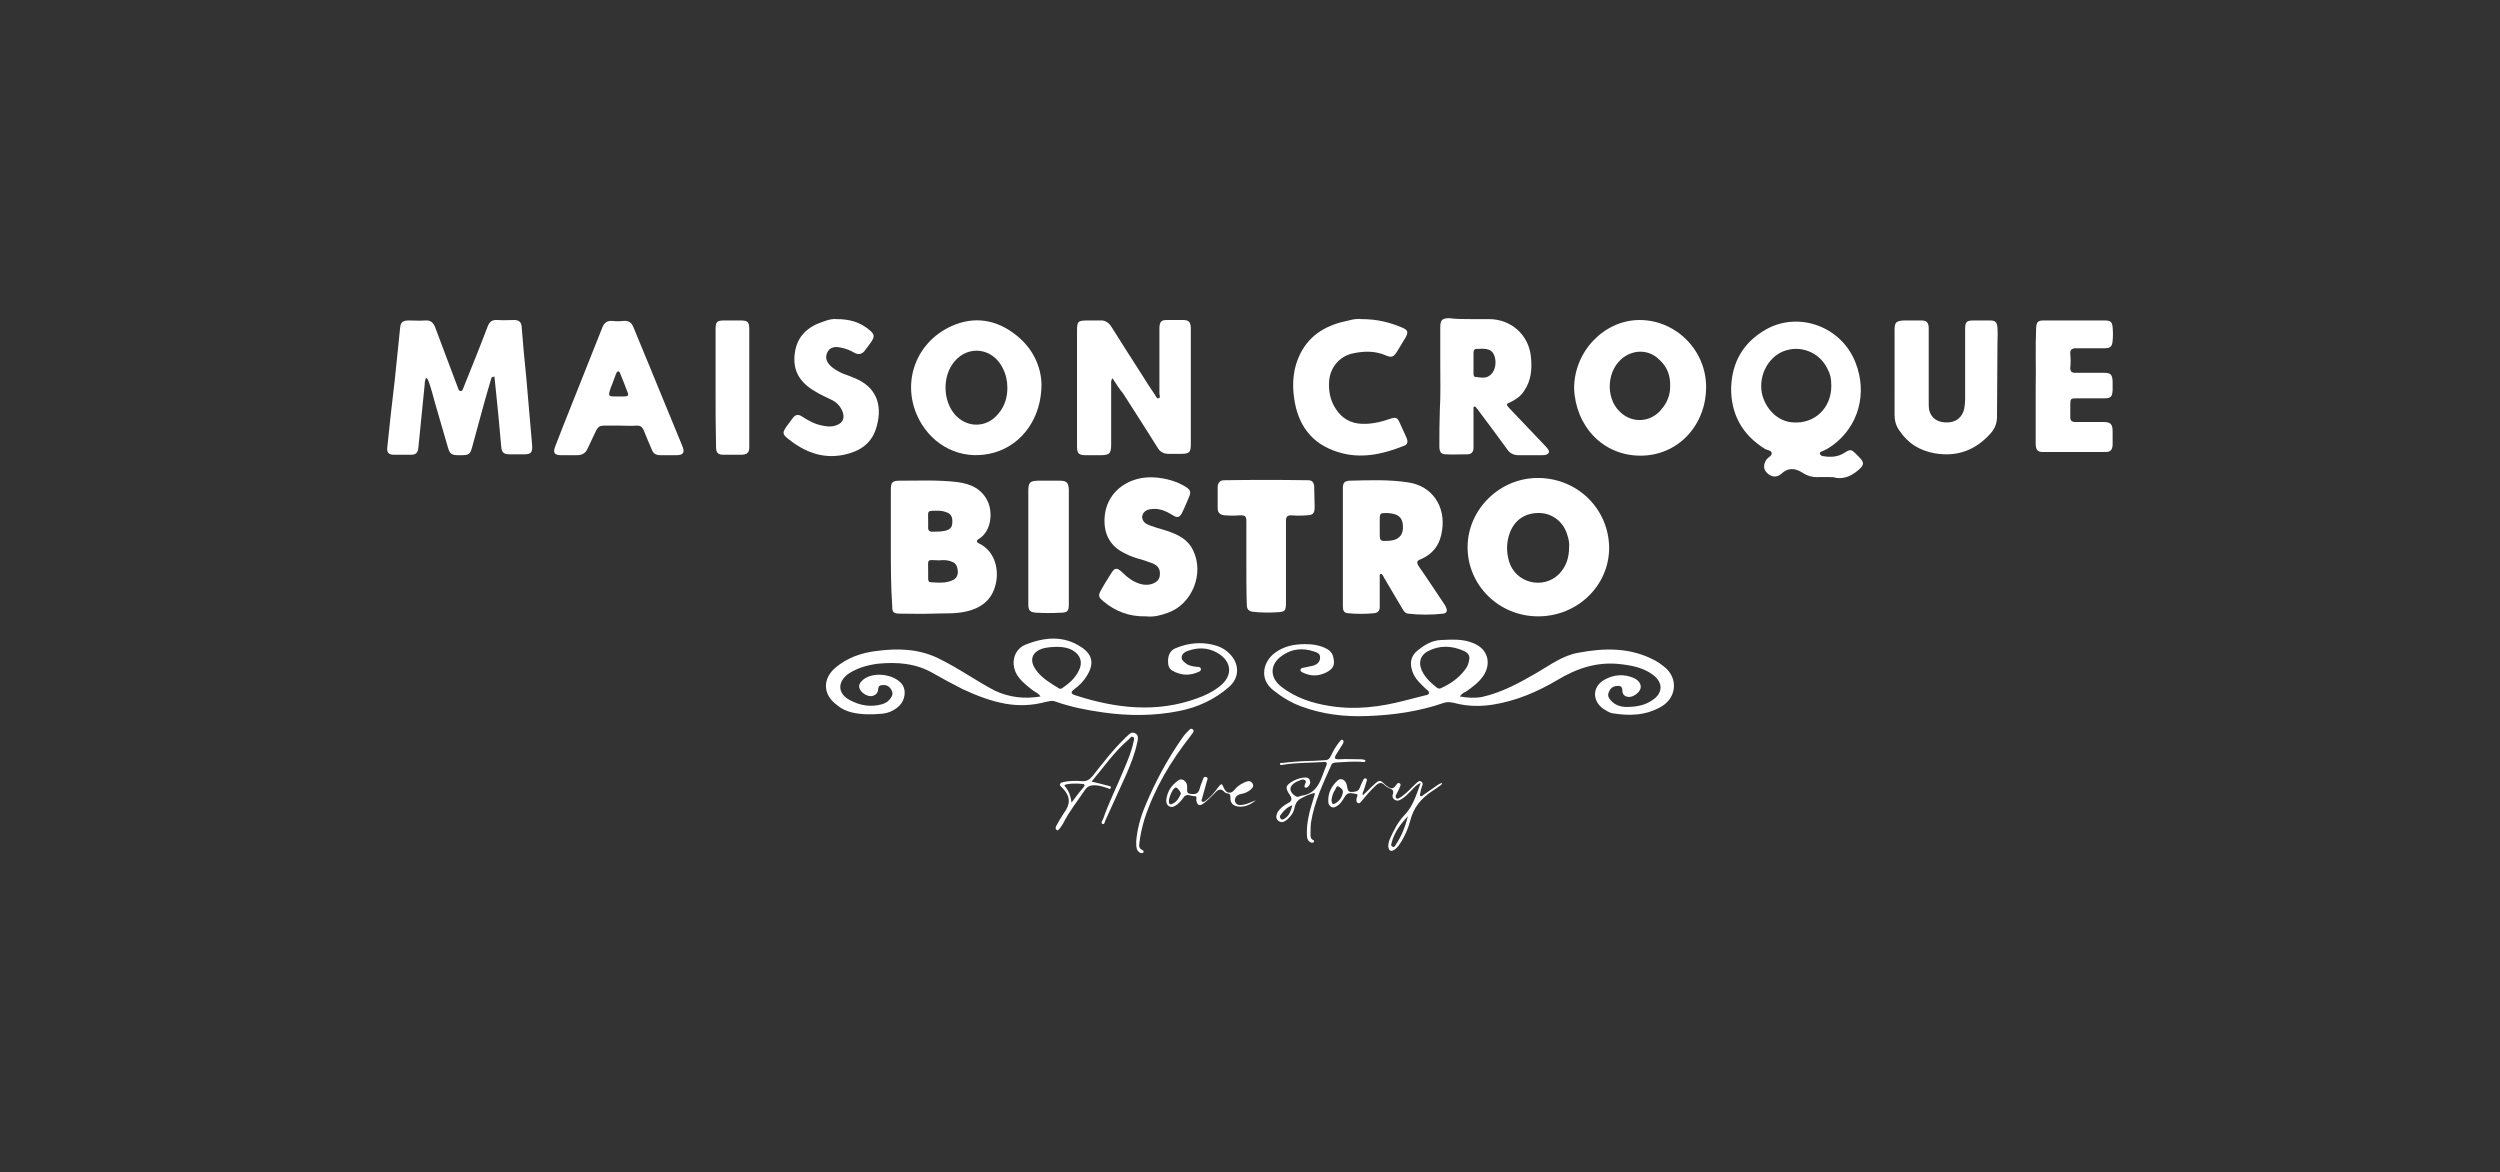 <?xml version="1.0" encoding="utf-8"?>
<!-- Generator: Adobe Illustrator 27.5.0, SVG Export Plug-In . SVG Version: 6.00 Build 0)  -->
<svg version="1.1" id="Capa_1" xmlns="http://www.w3.org/2000/svg" xmlns:xlink="http://www.w3.org/1999/xlink" x="0px" y="0px"
	 viewBox="0 0 549.2 257.5" style="enable-background:new 0 0 549.2 257.5;" xml:space="preserve">
<rect x="0" y="0" width="549.2" height="257.5" fill="#333333" stroke="none"/>
<style type="text/css">
	.st0{fill:#FFFFFF;}
	.st1{fill-rule:evenodd;clip-rule:evenodd;fill:#FFFFFF;}
</style>
<g id="yBgqsJ_00000007405066080980532340000017112033368325830055_">
	<g>
		<path class="st0" d="M108,82.9c-0.5,1.8-1.1,3.6-1.6,5.5c-0.9,3.3-1.8,6.6-2.7,9.9c-0.4,1.5-0.8,1.7-2.3,1.7c-0.2,0-0.5,0-0.7,0
			c-1.5,0-1.9-0.3-2.3-1.7c-1-3.3-1.9-6.7-2.9-10c-0.4-1.5-0.8-3-1.3-4.4C94,83.5,94,83.2,93.6,83c-0.2,0.4-0.3,0.9-0.3,1.4
			c-0.5,4.7-0.9,9.3-1.4,14c-0.1,1.1-0.6,1.5-1.6,1.5c-1.3,0-2.6,0-3.8,0c-1.2,0-1.6-0.6-1.4-1.8c0.5-4.8,1-9.6,1.6-14.4
			c0.4-3.9,0.8-7.8,1.2-11.7c0.1-1.2,0.6-1.6,1.9-1.6c1.2,0,2.4,0.1,3.6,0c1.2-0.1,1.8,0.5,2.2,1.5c0.9,2.4,1.8,4.8,2.7,7.2
			c0.8,2,1.5,4.1,2.3,6.1c0.1,0.3,0.2,0.7,0.6,0.7c0.4,0,0.5-0.4,0.6-0.7c1.8-4.5,3.6-8.9,5.3-13.4c0.4-1.1,1-1.6,2.2-1.5
			c1.2,0.1,2.4,0,3.6,0c1.1,0,1.6,0.4,1.7,1.5c0.3,3.7,0.6,7.3,1,11c0.4,5,0.9,10,1.3,15c0.1,1.5-0.2,2-1.7,2c-1.1,0-2.1,0-3.2,0
			c-1.4,0-1.8-0.4-1.9-1.8c-0.4-4.8-0.9-9.7-1.4-14.5c0-0.3-0.1-0.5-0.1-0.8C108.1,82.9,108,82.9,108,82.9z"/>
		<path class="st0" d="M337.9,135.4c-8.6,0-15.5-6.8-15.5-15.2c0-8.3,7.1-15.3,15.6-15.2c8.7,0.1,15.4,6.9,15.5,15.3
			C353.5,128.7,346.5,135.4,337.9,135.4z M344.7,120.1c0.1-0.7-0.1-1.7-0.4-2.6c-0.8-2.8-3.2-4.7-6-4.8c-3.1-0.1-5.5,1.4-6.6,4.3
			c-0.8,2.1-0.8,4.2-0.2,6.3c1.4,4.8,7.5,6.3,11,2.8C344.1,124.4,344.7,122.5,344.7,120.1z"/>
		<path class="st0" d="M401.7,104.8c-0.7,0-1.3,0-2,0c-1.4,0.1-2.6-0.2-3.8-1c-1.6-1-3.1-1.1-4.6,0.3c-1,0.9-2.3,0.7-3.2-0.3
			c-0.8-0.8-0.7-1.9,0-2.9c0.4-0.5,1.2-0.8,1.1-1.4c-0.1-0.6-1-0.6-1.5-0.9c-5-3.1-7.5-7.7-7.4-13.5c0.2-5.6,2.7-9.9,7.6-12.7
			c7.2-4.1,16.6-0.7,19.7,7.2c2.7,6.8,0.7,14.1-5.1,18.3c-0.7,0.5-1.4,0.9-2.1,1.2c-0.3,0.1-0.7,0.2-0.6,0.6
			c0.1,0.3,0.4,0.5,0.7,0.5c1.7,0.3,3.3,0.2,4.8-0.8c1.1-0.7,1.4-0.7,2.3,0.2c0.2,0.2,0.5,0.5,0.7,0.7c1.3,1.3,1.3,1.8-0.1,3
			c-1.4,1.2-2.9,1.9-4.8,1.7C403,104.8,402.4,104.8,401.7,104.8z M402.3,84.8c0-1.6-0.2-2.6-0.9-3.9c-1.8-3.6-6-5.2-9.7-3.7
			c-3.6,1.5-5.6,5.9-4.5,9.8c1,3.3,3.7,5.7,6.8,5.8C398.7,93.1,402.3,89.6,402.3,84.8z"/>
		<path class="st0" d="M195.7,120.2c0-4.2,0-8.4,0-12.6c0-1.6,0.3-2,1.9-2c4.2,0,8.5-0.2,12.7,0.3c3,0.4,5.5,1.5,6.8,4.5
			c1,2.5,0.6,6.4-2.1,8c-0.6,0.4-0.5,0.7,0.1,1c3.3,1.6,4.2,5.2,3.8,8.1c-0.6,3.8-2.8,5.9-6.5,6.8c-2.5,0.6-4.9,0.4-7.4,0.5
			c-2.5,0.1-5,0-7.4,0c-1.4,0-1.6-0.4-1.6-1.7C195.7,128.7,195.7,124.4,195.7,120.2z M203.9,125.4c0,0.6,0,1.1,0,1.7
			c0,0.4,0.1,0.8,0.5,0.8c1.7,0.1,3.4,0.3,5-0.5c0.8-0.4,1.1-1.2,1-2.1c-0.1-0.9-0.4-1.6-1.3-1.9c-0.9-0.4-1.8-0.4-2.8-0.3
			C203.5,123,203.9,122.7,203.9,125.4z M203.9,114.5c0,0.4,0,0.8,0,1.2c-0.1,0.8,0.3,1.2,1.1,1.1c0.9,0,1.7,0,2.6-0.2
			c1-0.2,1.6-0.7,1.6-1.8c0.1-1.2-0.3-2-1.4-2.3c-0.5-0.2-1.1-0.3-1.7-0.3C203.5,112.2,203.9,112.1,203.9,114.5z"/>
		<path class="st0" d="M244.4,83.1c-0.4,0.5-0.3,1-0.3,1.4c0,4.4,0,8.7,0,13.1c0,2-0.3,2.4-2.4,2.4c-1.1,0-2.1,0-3.2,0
			c-1.5,0-1.9-0.4-1.9-1.9c0-4,0-7.9,0-11.9c0-4.4,0-8.9,0-13.3c0-2.3,0.1-2.5,2.4-2.5c0.9,0,1.7,0,2.6,0c1.1-0.1,1.9,0.4,2.5,1.3
			c2.3,3.7,4.7,7.4,7,11c0.8,1.3,1.7,2.7,2.6,4c0.2,0.3,0.4,0.9,0.8,0.8c0.5-0.1,0.2-0.7,0.2-1.1c0-4.5,0-8.9,0-13.4
			c0-0.4,0-0.7,0-1.1c0.1-1.2,0.4-1.6,1.6-1.6c1.2,0,2.4,0,3.6,0c1.2,0,1.6,0.4,1.7,1.6c0,1.7,0,3.4,0,5c0,6.9,0,13.8,0,20.6
			c0,1.9-0.3,2.2-2.2,2.2c-0.9,0-1.8,0-2.7,0c-1,0-1.8-0.4-2.3-1.2c-2.6-4.1-5.1-8.1-7.7-12.1C245.9,85.5,245.2,84.3,244.4,83.1z"/>
		<path class="st0" d="M295,120.2c0-4.3,0-8.6,0-12.9c0-1.2,0.3-1.6,1.4-1.7c4.4-0.1,8.7-0.3,13.1,0.4c5.1,0.8,8.1,5.2,7.3,10.5
			c-0.4,3-1.9,5.2-4.8,6.4c-0.8,0.3-0.8,0.7-0.4,1.4c1.9,2.7,3.7,5.5,5.6,8.3c0.2,0.3,0.4,0.6,0.5,0.9c0.3,0.7,0.1,1.2-0.6,1.3
			c-2.6,0.3-5.2,0.3-7.8,0c-0.7-0.1-1-0.7-1.3-1.2c-1.3-2.2-2.6-4.4-3.9-6.6c-0.1-0.1-0.1-0.2-0.2-0.4c-0.2-0.2-0.2-0.6-0.6-0.5
			c-0.3,0.1-0.2,0.4-0.2,0.6c0,1.5,0,3,0,4.4c0,0.8,0,1.5,0,2.3c0,0.7-0.4,1.2-1.1,1.3c-2,0.2-4,0.2-6,0c-0.9-0.1-1-0.8-1-1.6
			c0-3.2,0-6.4,0-9.7C295,122.3,295,121.3,295,120.2C295,120.2,295,120.2,295,120.2z M304.7,112.7c-1.5,0-1.6,0-1.6,1.5
			c0,0.9,0,1.8,0,2.7c0,2,0,2,2,1.9c0.4,0,0.8-0.1,1.2-0.2c1.2-0.4,1.8-1.2,1.9-2.5C308.3,113.8,307.3,112.8,304.7,112.7z"/>
		<path class="st0" d="M345.8,85.3c0-8.1,6.6-15,14.4-15c8,0,14.7,6.7,14.6,14.9c-0.1,8.4-6.3,14.9-14.4,14.9
			C352,100.1,346.1,93.5,345.8,85.3z M366.9,84.9c0.1-2.4-0.7-4.4-2.4-5.9c-2.1-2.1-5.2-2.3-7.7-0.6c-3.8,2.6-4.3,8.9-0.9,12.1
			c2.7,2.6,6.8,2.3,9.1-0.6C366.3,88.4,366.9,86.7,366.9,84.9z"/>
		<path class="st0" d="M323,70.1c1.4,0,2.8,0,4.1,0c4.8,0,8.7,3.4,9.2,8.2c0.3,2.7,0.1,5.3-1.5,7.6c-0.7,1.1-1.7,1.8-2.9,2.4
			c-1.1,0.5-1.1,0.5-0.3,1.4c2.6,2.7,5.2,5.5,7.8,8.2c0.2,0.2,0.4,0.4,0.6,0.7c0.5,0.6,0.3,1.1-0.4,1.3c-0.3,0.1-0.7,0.1-1.1,0.1
			c-1.6,0-3.2,0-4.8,0c-1.2,0-2-0.4-2.6-1.3c-2.1-2.9-4.2-5.7-6.3-8.5c-0.1-0.2-0.2-0.3-0.4-0.5c-0.1-0.2-0.3-0.4-0.5-0.4
			c-0.3,0.1-0.2,0.4-0.2,0.6c0,1.4,0,2.8,0,4.2c0,1.4,0,2.9,0,4.3c0,0.9-0.5,1.4-1.3,1.4c-1.6,0-3.3,0.1-4.9,0c-1,0-1.3-0.7-1.3-1.7
			c0-2.6,0-5.3,0.1-7.9c0.2-3.5,0.1-7,0.1-10.6c0-2.6,0-5.2,0-7.7c0-1.6,0.4-2,2-2C319.9,70.1,321.5,70.1,323,70.1z M325.4,76.6
			c-0.6,0.2-1.7-0.4-1.7,0.9c0,1.5,0,3.1,0,4.6c0,0.3,0.1,0.7,0.4,0.7c1,0.1,2.1,0.4,3-0.2c1.2-0.7,1.7-2.5,1.3-4.1
			C328,77.1,327.3,76.6,325.4,76.6z"/>
		<path class="st0" d="M228.8,84.4c0,7.4-4.2,13.2-10.3,15c-6.2,1.8-12.5-0.6-16-6.2c-4.9-7.9-1.9-17.8,6.6-21.6
			c5-2.2,9.8-1.4,14.1,2C227,76.6,228.7,80.6,228.8,84.4z M221.3,85.2c0-1.5-0.3-2.9-1-4.3c-2.2-4.5-7.6-5.2-10.7-1.4
			c-2.6,3.2-2.5,8.5,0.2,11.6c2.7,3,7,2.9,9.5-0.2C220.7,89.3,221.3,87.3,221.3,85.2z"/>
		<path class="st0" d="M416.2,81.9c0-3.2,0-6.3,0-9.5c0-1.6,0.4-1.9,2-2c1.3,0,2.6,0,3.9,0c1.1,0,1.5,0.4,1.6,1.5c0,0.4,0,0.8,0,1.2
			c0,5,0,10.1,0,15.1c0,0.6,0,1.3,0.1,1.9c0.5,1.9,2,2.8,4.2,2.7c1.8-0.1,3.1-1.2,3.5-3c0.1-0.7,0.2-1.3,0.2-2c0-5.2,0-10.3,0-15.5
			c0-1.6,0.3-1.9,1.9-1.9c1.2,0,2.3,0,3.5,0c1.2,0,1.6,0.3,1.7,1.6c0.1,1.2,0,2.3,0,3.5c0,5.4-0.1,10.7-0.1,16.1
			c0,1.4-0.5,2.6-1.4,3.6c-3.3,3.7-7.3,5.2-12.2,4.4c-3.4-0.6-6-2.2-7.9-5.1c-0.7-1-1-2.1-1-3.3C416.2,88.2,416.2,85,416.2,81.9
			C416.2,81.9,416.2,81.9,416.2,81.9z"/>
		<path class="st0" d="M320.7,153c1.7,0.3,3.3,0.4,4.9,0.1c4.4-1,8.2-3.1,12-5.3c2.9-1.7,5.7-3.8,9.1-4.4c5.8-1.1,11.5-1.2,16.9,1.7
			c0.7,0.4,1.3,0.8,1.9,1.3c3.2,2.4,2.9,6.8-0.5,8.8c-3.4,2-7,2.1-10.7,1.5c-0.8-0.1-1.4-0.6-2.1-1c-2.5-1.8-2.4-4.9,0.3-6.4
			c2-1.1,4.2-1.3,6.3-0.4c1.2,0.5,1.8,1.4,1.6,2.3c-0.2,0.9-1.5,1.9-2.5,1.9c-0.9,0-1.5-0.5-1.5-1.4c0-1-0.6-1.1-1.3-1
			c-0.9,0.1-1.4,0.6-1.7,1.4c-0.3,0.7,0,1.3,0.5,1.8c0.9,1,2.1,1.4,3.4,1.4c2,0,4-0.3,5.7-1.5c2.3-1.5,2.4-3.8,0.2-5.5
			c-2.1-1.6-4.6-2.1-7.2-2.4c-5.1-0.6-9.6,0.9-13.9,3.5c-4.4,2.6-9.1,4.6-14.2,5.4c-2.7,0.4-5.4,0.4-8.1-0.3
			c-0.8-0.2-1.7-0.4-2.6-0.1c-5.5,1.9-11.1,2.7-16.9,2.9c-5,0.2-9.8-0.4-14.4-2.1c-2.2-0.8-4.2-2-6.1-3.5c-3.4-2.6-2.2-6.5,0.3-8.3
			c2-1.5,4.3-1.9,6.7-1.9c1.4,0,2.9,0.2,4.2,0.8c0.9,0.4,1.7,1,1.9,2.1c0.4,1.7,0,2.5-1.5,3.3c-1.8,0.9-3.5,0.9-5.3,0
			c-0.2-0.1-0.5-0.3-0.4-0.6c0.1-0.3,0.4-0.4,0.6-0.4c0.8-0.2,1.5-0.3,2.3-0.5c0.8-0.3,1.4-0.8,1.4-1.8c0-0.9-0.8-1.1-1.4-1.3
			c-2.4-0.8-4.8-0.6-6.9,0.9c-2.7,1.8-2.9,4.7-0.3,6.8c3.2,2.5,6.9,3.7,10.8,4.3c5.6,0.9,11,0.2,16.4-1.2c1.4-0.4,2.9-0.7,4.3-1.1
			c0.4-0.1,0.9-0.1,1-0.5c0.1-0.5-0.4-0.7-0.7-1c-0.7-0.7-1.4-1.3-2-2.1c-0.5-0.7-0.9-1.4-1.1-2.3c-0.4-1.6,0-2.9,1.3-4
			c1.5-1.2,3.1-2.2,5.1-2.3c2.4-0.1,4.9-0.3,7.2,0.7c0.3,0.1,0.6,0.3,0.8,0.4c2.5,1.4,3,4.3,1.4,6.7c-1,1.5-2.4,2.5-3.8,3.5
			C321.6,152.1,321.1,152.4,320.7,153z M322.8,144.5c0-0.6-0.5-1.2-1.2-1.5c-2.7-1.2-5.4-1.3-8,0.1c-1.6,0.9-2,2.4-1.3,4.1
			c0.7,1.6,2,2.8,3.4,3.9c0.3,0.2,0.5,0.2,0.8,0.1c2-0.9,3.8-2.1,5.2-3.9C322.3,146.6,322.7,145.8,322.8,144.5z"/>
		<path class="st0" d="M228.6,153c-0.4-0.6-1-0.9-1.5-1.2c-1.2-0.9-2.4-1.8-3.3-3c-1.9-2.4-1.4-6,1.5-7.2c4.1-1.6,8.3-2.1,12.3,0.6
			c2.4,1.6,2.8,3.6,1.2,6.2c-0.7,1.2-1.7,2.2-2.8,3c-0.8,0.6-0.8,1,0.1,1.3c8.9,2.9,17.9,4,26.9,0.7c1.7-0.6,3.4-1.4,4.9-2.6
			c3-2.3,2.8-5.5-0.5-7.4c-2.1-1.2-4.3-1.2-6.5-0.4c-0.6,0.2-1.2,0.6-1.3,1.3c-0.1,0.7,0.5,1.1,1,1.5c0.7,0.5,1.5,0.6,2.4,0.7
			c0.3,0,0.7,0,0.8,0.4c0.1,0.4-0.2,0.6-0.5,0.7c-2,0.9-3.9,0.8-5.8-0.3c-0.9-0.5-0.9-1.5-0.9-2.4c0.1-1.3,0.7-2.2,1.9-2.6
			c2.5-1,5.1-1.3,7.8-0.7c1.4,0.3,2.7,0.9,3.7,1.9c2.3,2.2,2.4,5.3,0,7.4c-3.2,2.8-6.9,4.5-11,5.3c-5.5,1.1-11.1,1.1-16.7,0.3
			c-3.6-0.5-7.1-1.2-10.5-2.4c-0.7-0.3-1.4,0-2.1,0.1c-2.9,0.8-5.9,0.9-8.8,0.4c-3.3-0.6-6.4-1.8-9.4-3.2c-2.2-1.1-4.4-2.3-6.5-3.5
			c-3.8-2.2-7.9-2.5-12.1-2.1c-2.3,0.3-4.5,0.9-6.5,2.2c-2.5,1.8-2.4,4.4,0.3,5.8c2.2,1.2,4.6,1.6,7.1,0.9c0.6-0.2,1.2-0.5,1.6-1
			c0.5-0.6,0.9-1.2,0.5-2c-0.4-0.8-1-1.3-2-1.2c-0.6,0-0.9,0.2-1,0.9c0,0.8-0.5,1.3-1.3,1.5c-0.9,0.2-2.3-0.6-2.7-1.5
			c-0.4-0.8,0-1.4,0.5-1.9c2.2-2.1,7.2-1.5,8.9,1c0.8,1.3,0.5,3.3-0.7,4.5c-1.1,1.1-2.5,1.7-4,1.8c-2.2,0.2-4.4,0.2-6.5-0.3
			c-1.2-0.3-2.3-0.8-3.2-1.6c-3.1-2.2-3.3-5.7-0.4-8.2c2.6-2.2,5.7-3.3,9.1-3.7c4.5-0.6,9-0.5,13.3,1.5c2.5,1.2,4.8,2.6,7.1,4
			c1.8,1.1,3.6,2.2,5.5,3.2C221.7,153.2,225,153.6,228.6,153z M232.3,142.1c-1.1,0-2.1,0.1-3,0.3c-2.6,0.7-3.3,2.6-1.7,4.8
			c1.3,1.8,3.2,2.9,5,4c0.3,0.2,0.5,0.1,0.7,0c1.5-1,2.9-2.2,3.7-3.9c0.9-1.7,0.4-3.4-1.3-4.4C234.7,142.3,233.4,142.1,232.3,142.1z
			"/>
		<path class="st0" d="M251.8,135.4c-3.7,0.1-6.8-1.1-9.4-3.3c-1.1-0.9-1.2-1.3-0.5-2.5c0.7-1.3,1.5-2.5,2.3-3.8
			c0.7-1.1,1.2-1.1,2.2-0.2c1.3,1.3,2.7,2.4,4.6,2.8c0.7,0.1,1.3,0.1,2-0.1c1.2-0.4,1.8-1.1,1.8-2.1c0.1-1.1-0.4-1.9-1.5-2.4
			c-0.8-0.3-1.7-0.6-2.6-0.9c-1.2-0.3-2.4-0.7-3.5-1.3c-3.5-1.6-4.9-4.6-4.5-8.4c0.6-5.4,5.5-8.8,11.2-8.3c2.3,0.2,4.5,0.8,6.5,2
			c1.1,0.7,1.3,1.1,0.8,2.3c-0.5,1.1-0.9,2.2-1.4,3.2c-0.6,1.3-1.1,1.5-2.3,0.7c-1.3-0.8-2.7-1.4-4.2-1.3c-0.4,0-0.8,0.1-1.2,0.2
			c-0.7,0.3-1.1,0.8-1.2,1.5c0,0.7,0.4,1.3,1,1.6c1.4,0.7,2.9,1,4.4,1.5c2.4,0.8,4.6,1.8,5.8,4.3c2.5,5.1-0.2,11.8-5.5,13.7
			C255,135.2,253.3,135.6,251.8,135.4z"/>
		<path class="st0" d="M136.2,93.5c-1.2,0-2.4,0-3.6,0c-0.8,0-1.2,0.3-1.6,1c-0.6,1.3-1.3,2.7-1.9,4c-0.4,1-1.2,1.5-2.3,1.5
			c-1.2,0-2.3,0-3.5,0c-1.5,0-1.9-0.5-1.3-2c1.2-3.1,2.4-6.2,3.7-9.4c2.2-5.5,4.4-11.1,6.6-16.6c0.4-1.1,1.1-1.6,2.3-1.5
			c0.8,0.1,1.6,0.1,2.4,0c1.1-0.1,1.8,0.4,2.2,1.5c1.6,4,3.3,7.9,4.9,11.9c1.9,4.7,3.9,9.4,5.8,14.1c0.6,1.4,0.2,2-1.3,2
			c-1.2,0-2.4,0-3.6,0c-0.9,0-1.5-0.4-1.8-1.2c-0.6-1.4-1.2-2.8-1.8-4.3c-0.3-0.7-0.7-1-1.4-1C138.6,93.6,137.4,93.5,136.2,93.5z
			 M135.8,87.1c0.4,0,0.8,0,1.2,0c1,0,1.2-0.2,0.8-1.1c-0.5-1.3-1-2.6-1.5-3.8c-0.1-0.2-0.1-0.6-0.5-0.6c-0.3,0-0.4,0.4-0.5,0.6
			c-0.4,1-0.7,2-1.1,2.9C133.5,87.2,133.6,87.1,135.8,87.1z"/>
		<path class="st0" d="M299.1,70.1c3.4,0,6.2,0.7,9,1.9c1.2,0.5,1.3,1,0.7,2.1c-0.7,1.1-1.3,2.2-2,3.3c-0.7,1-1.1,1.2-2.3,0.7
			c-2.5-1.1-5-1-7.6-0.4c-2.7,0.7-4.6,3-4.9,5.8c-0.2,2.3,0.2,4.5,1.5,6.4c1.3,2,3.2,3.1,5.6,3.2c2.2,0.1,4.3-0.4,6.3-1.1
			c1.2-0.4,1.6-0.3,2.1,0.9c0.5,1.1,1,2.2,1.5,3.3c0.3,0.7,0.3,1.4-0.5,1.7c-4.7,1.9-9.6,3-14.6,1.4c-5.8-1.8-8.8-6-9.6-11.8
			c-0.5-3.4-0.2-6.8,1.4-9.9c2.2-4.3,6-6.3,10.6-7.2C297.3,70.1,298.4,70,299.1,70.1z"/>
		<path class="st0" d="M447.2,85.2c0.1-4.4-0.1-8.8,0.1-13.2c0.1-1.3,0.4-1.6,1.7-1.6c4.5,0,8.9,0,13.4,0c1.2,0,1.6,0.3,1.7,1.5
			c0.1,1,0.1,2,0,3c-0.1,1.2-0.5,1.6-1.7,1.6c-2.1,0-4.2,0-6.3,0c-0.9,0-1.4,0.3-1.3,1.3c0.1,1,0.1,2,0,3c0,0.8,0.3,1.1,1.1,1.1
			c2.1,0,4.2,0,6.3,0c1.5,0,1.8,0.4,1.9,1.8c0,0.7,0,1.4,0,2.1c-0.1,1.3-0.4,1.7-1.7,1.7c-2,0-4,0-5.9,0c-1.7,0-1.7,0-1.7,1.7
			c0,0.8,0,1.6,0,2.4c0,0.8,0.3,1.1,1.1,1.1c2,0,4,0,6,0c1.8,0,2.2,0.4,2.2,2.2c0,1,0,1.9,0,2.9c-0.1,1.1-0.5,1.5-1.6,1.5
			c-4.6,0-9.1,0-13.7,0c-1.2,0-1.6-0.5-1.6-1.9C447.2,93.5,447.2,89.3,447.2,85.2z"/>
		<path class="st0" d="M183.8,70.1c2.9,0,5.2,0.7,7.2,2.4c1.1,0.9,1.2,1.4,0.4,2.6c-0.4,0.6-0.9,1.2-1.4,1.9c-0.6,0.8-1.4,1-2.3,0.5
			c-1-0.6-2.1-1-3.3-1.2c-1.2-0.2-2.1,0.1-2.6,1c-0.5,1-0.4,1.9,0.4,2.8c0.8,0.9,1.8,1.4,2.8,1.9c1.1,0.4,2.2,0.8,3.3,1.3
			c4.7,2.2,5.6,6.4,4.1,11c-1.1,3.3-3.7,4.9-7,5.6c-4.8,1-8.8-0.7-12.4-3.6c-1.1-0.9-1.1-1.3-0.3-2.5c0.5-0.7,1-1.3,1.4-1.9
			c0.6-0.8,1.2-1,2.1-0.4c1.4,0.9,2.8,1.7,4.5,2c0.9,0.2,1.9,0.3,2.8,0c1.7-0.5,2.2-1.7,1.5-3.3c-0.5-1.1-1.3-1.9-2.4-2.4
			c-1.2-0.6-2.4-1.1-3.5-1.8c-3.5-2-5-4.7-4.5-8.4c0.5-3.8,2.9-5.9,6.4-7C182,70.2,183.1,70,183.8,70.1z"/>
		<path class="st0" d="M273.8,123.8c0-3.1,0-6.1,0-9.2c0-1.2-0.2-1.4-1.4-1.4c-1.1,0.1-2.3,0.1-3.4,0c-1-0.1-1.5-0.6-1.5-1.5
			c0-1.6,0-3.2,0-4.7c0-0.9,0.5-1.5,1.4-1.5c6.2-0.1,12.3-0.1,18.5,0c0.8,0,1.2,0.4,1.3,1.3c0,1.5,0.1,3.1,0.1,4.6
			c0,1.4-0.4,1.8-1.8,1.8c-1.1,0.1-2.2,0.1-3.3,0c-0.9,0-1.2,0.3-1.2,1.2c0,6,0,12,0,18c0,1.8-0.2,2-1.9,2.1
			c-1.8,0.1-3.6,0.1-5.3-0.1c-1-0.1-1.4-0.6-1.4-1.5C273.8,130.1,273.8,127,273.8,123.8C273.8,123.8,273.8,123.8,273.8,123.8z"/>
		<path class="st0" d="M225.9,120.2c0-4.1,0-8.2,0-12.4c0-1.8,0.4-2.2,2.2-2.2c1.6,0,3.2,0,4.7,0c1.5,0,1.9,0.4,2,1.9
			c0,8.4,0,16.9,0,25.3c0,1.4-0.3,1.8-1.8,1.8c-1.8,0.1-3.6,0.1-5.3,0c-1.4-0.1-1.8-0.4-1.8-1.9c0-3.7,0-7.4,0-11.1
			C225.9,121.2,225.9,120.7,225.9,120.2z"/>
		<path class="st0" d="M157.2,85.2c0-4.3,0-8.6,0-12.9c0-1.6,0.3-1.9,1.9-1.9c1.2,0,2.3,0,3.5,0c1.7,0,2,0.3,2,2
			c0,7.2,0,14.5,0,21.7c0,1.4,0,2.7,0,4.1c0,1.2-0.4,1.6-1.6,1.7c-1.3,0-2.7,0-4,0c-1.3,0-1.7-0.4-1.7-1.8
			C157.2,93.9,157.2,89.6,157.2,85.2z"/>
		<path class="st0" d="M312.1,172c-1,0.4-1.5,1.1-2,1.6c-0.7,0.7-1.4,1.5-2.3,2c-0.5,0.3-0.9,0.4-1.4,0.1c-0.5-0.3-0.6-0.8-0.4-1.3
			c0.2-0.7-0.1-1-0.7-1.2c-0.4-0.2-0.8-0.4-1.1-0.7c-0.7-0.7-1.2-0.6-1.9,0c-1.2,1.1-2.2,2.3-3.2,3.5c-0.2,0.2-0.4,0.6-0.8,0.4
			c-0.4-0.2-0.3-0.5-0.3-0.9c0-0.4,0.6-1.1-0.2-1.1c-0.7-0.1-1.7-0.5-2.3,0.5c-0.5,0.8-0.9,1.6-1.7,2.1c-0.4,0.3-0.8,0.5-1.3,0.3
			c-0.5-0.3-0.7-0.7-0.7-1.2c-0.1-1.9,0.7-3.4,2-4.6c0.8-0.8,1.9-0.1,2.1,1.1c0.2,1.4,0.4,1.5,1.8,1.3c0.5-0.1,0.8-0.3,1-0.8
			c0.2-0.6,0.5-1.2,0.8-1.8c0.1-0.2,0.3-0.4,0.5-0.3c0.4,0.1,0.3,0.4,0.2,0.7c-0.2,0.6-0.4,1.3-0.6,1.9c-0.1,0.3-0.4,0.6-0.2,1.1
			c0.9-0.8,1.6-1.6,2.5-2.4c1.1-1,1.3-1,2.3,0c0.2,0.2,0.5,0.4,0.8,0.6c0.6,0.4,1.1,0.4,1.6-0.3c0.2-0.3,0.5-0.8,0.9-0.5
			c0.4,0.3,0,0.7-0.1,1.1c-0.2,0.5-0.5,1-0.7,1.4c-0.1,0.2-0.2,0.5,0,0.7c0.2,0.3,0.5,0.1,0.7,0c0.6-0.3,1.1-0.8,1.6-1.2
			c0.8-0.7,1.5-1.5,2.3-2.2c0.3-0.2,0.5-0.5,0.9-0.2c0.4,0.2,0.4,0.6,0.2,1c-0.2,0.5-0.3,1-0.4,1.6c0,0.2-0.2,0.5,0.1,0.6
			c0.2,0.1,0.4-0.1,0.5-0.2c1-0.7,2-1.4,3-2.1c0.3-0.2,0.7-0.5,1.2-0.6c0,0.4-0.4,0.5-0.6,0.7c-0.5,0.4-1,0.7-1.6,1.1
			c-2.4,1.6-4.1,3.6-4.8,6.5c-0.5,1.8-1.2,3.5-2.3,5.1c-0.4,0.6-0.8,1.1-1.4,1.4c-0.6,0.3-1,0-1.1-0.7c-0.1-0.8,0.2-1.5,0.5-2.2
			c0.8-1.7,1.6-3.3,2.9-4.7C310.5,177.1,311.1,174.6,312.1,172z M309.3,179.3c-1.6,1.7-3,3.5-3.6,5.9c-0.1,0.3-0.2,0.6,0.2,0.8
			c0.4,0.2,0.5-0.1,0.7-0.4C307.9,183.7,308.7,181.6,309.3,179.3z M292.5,175.8c0.1,0.5,0.1,1.1,0.8,0.7c0.9-0.5,1.5-1.3,1.7-2.4
			c0.1-0.7-0.5-1-0.9-1.3c-0.5-0.3-0.6,0.4-0.8,0.7C292.8,174.2,292.6,175,292.5,175.8z"/>
		<path class="st0" d="M239.8,171.7c1.3,0.3,2.5,0.6,3.6,0.9c0.3,0.1,0.8,0.1,0.6,0.5c-0.1,0.4-0.5,0.1-0.8,0
			c-0.9-0.3-1.9-0.6-2.8-0.6c-0.9,0-1.6,0.3-2.1,1.1c-1.6,2.4-3.4,4.6-4.7,7.2c-0.2,0.4-0.5,0.8-0.8,1.2c-0.2,0.2-0.4,0.6-0.7,0.3
			c-0.3-0.2-0.2-0.5-0.1-0.8c0.5-0.9,1-1.8,1.6-2.7c1.7-2.3,1.6-3.9-0.4-5.9c-0.2-0.2-0.5-0.4-0.3-0.7c0.1-0.3,0.4-0.3,0.7-0.4
			c1.3-0.3,2.7-0.3,4-0.2c1.1,0.1,1.7-0.3,2.4-1.1c2.3-2.9,4.5-5.8,7.2-8.4c0.1-0.1,0.1-0.2,0.2-0.2c0.6-0.5,1.1-1.3,2-0.8
			c0.8,0.4,0.6,1.4,0.4,2.1c-0.5,2.5-1.5,4.9-2.5,7.2c-1.5,3.3-3,6.6-4.5,9.9c-0.1,0.3-0.2,0.9-0.6,0.7c-0.4-0.2-0.1-0.7,0.1-1
			c1.3-3.8,3.2-7.5,4.7-11.2c0.8-1.9,1.6-3.8,2-5.8c0.1-0.4,0.3-0.9-0.1-1.1c-0.4-0.2-0.6,0.2-0.9,0.5
			C244.8,165.1,242.5,168.5,239.8,171.7z M235.4,176.3c1-1.3,1.7-2.3,2.6-3.3c0.5-0.6,0.2-0.8-0.4-0.8c-1.1-0.1-2.2-0.1-3.3,0.1
			c-0.5,0.1-0.6,0.3-0.2,0.6C234.8,173.8,235.2,174.8,235.4,176.3z"/>
		<path class="st0" d="M288.8,174.2c-1,0.2-1.9,0.6-2.8,1.1c-0.9,0.4-1.4,1.1-1.6,2.1c-0.2,1.1-0.8,1.9-1.6,2.6
			c-0.6,0.5-1.2,0.9-2,0.3c-0.6-0.5-0.5-1.3,0-2.1c0.6-0.8,1.3-1.3,2.2-1.8c0.8-0.4,0.9-0.9,0.4-1.7c-1.2-1.7-1-2.2,0.8-3.2
			c0.8-0.4,1.7-0.7,2.6-0.7c0.6,0,0.9,0.3,1,0.8c0.1,0.6-0.2,1.1-0.7,1.4c-0.1,0.1-0.3,0-0.4,0c-0.2-0.1-0.1-0.3-0.1-0.5
			c0.1-0.4,0.5-0.8,0.1-1.1c-0.4-0.3-0.9-0.1-1.3,0.1c-0.3,0.1-0.5,0.2-0.7,0.3c-1.6,0.9-1.6,2.1-0.1,3.1c0.2,0.1,0.4,0.2,0.7,0.1
			c0.2,0,0.4-0.2,0.6-0.2c3.9-0.5,4.3-4,5.5-6.7c0.2-0.5,0-0.8-0.6-0.7c-3,0.2-6,0.1-8.9,0.6c-0.3,0-0.6,0.2-0.7-0.1
			c-0.1-0.4,0.4-0.3,0.6-0.3c1.5-0.2,3.1-0.3,4.6-0.4c1.5,0,3.1-0.1,4.6-0.2c0.7,0,1.1-0.3,1.4-1c0.5-1.1,1.1-2.1,1.9-3.1
			c0.2-0.2,0.4-0.6,0.7-0.3c0.3,0.2,0.1,0.6,0,0.8c-0.5,0.8-1,1.6-1.5,2.4c-0.4,0.7-0.4,1,0.6,1c1.6-0.1,3.2,0,4.7,0
			c0.4,0,0.9,0,1.2,0.3c-0.1,0.3-0.3,0.3-0.5,0.3c-2-0.2-4,0-5.9,0.1c-0.5,0-1,0.1-1.2,0.7c-1.8,4-3.7,8.1-4.4,12.5
			c-0.1,0.9-0.1,1.9-0.1,2.8c0,0.4,0.1,0.8,0.5,1c0.2,0.1,0.4,0.2,0.2,0.5c-0.1,0.2-0.4,0.1-0.6,0.1c-0.7-0.3-0.9-1-0.9-1.7
			c-0.1-2.7,0.6-5.3,1.4-7.8C288.6,175.1,288.9,174.7,288.8,174.2z M283.9,176.9c-1.1,0.4-1.8,1.1-2.4,1.9c-0.3,0.3-0.5,0.7-0.1,1.1
			c0.3,0.3,0.7,0,1-0.2C283.3,179,283.6,178.1,283.9,176.9z"/>
		<path class="st0" d="M275.9,175.8c-1.1,0.9-2.3,1.5-3.7,1.4c-1.3-0.1-2-0.8-1.9-2.1c0-0.5-0.1-0.7-0.6-0.8c-0.2,0-0.4-0.1-0.6-0.2
			c-1-1.2-1.7-0.5-2.4,0.3c-0.7,0.7-1.5,1.5-2.3,2.1c-0.9,0.7-1.4,0.4-1.6-0.7c0-0.3,0.2-0.9-0.3-0.9c-0.8,0.1-1.8-0.8-2.5,0.3
			c-0.5,0.7-1.1,1.4-1.8,1.8c-0.5,0.3-0.9,0.4-1.4,0.1c-0.5-0.3-0.6-0.8-0.6-1.3c0.2-1.9,1.1-3.3,2.7-4.4c0.5-0.3,1-0.2,1.4,0.2
			c0.4,0.4,0.5,0.8,0.5,1.4c0,0.6-0.2,1.3,0.7,1.4c0.9,0.1,1.7,0.1,2-1c0.2-0.7,0.4-1.3,0.7-2c0.1-0.3,0.2-0.9,0.8-0.7
			c0.5,0.2,0.2,0.6,0.1,1c-0.3,1.2-0.7,2.4-1,3.6c-0.1,0.3-0.3,0.6,0,0.8c0.3,0.2,0.6-0.1,0.9-0.3c1-0.8,1.8-1.7,2.5-2.7
			c0.8-1.1,0.9-1.1,1.4,0.1c0.5,1.1,1.5,1.3,2.3,0.3c0.7-0.9,1.6-1.4,2.6-1.8c0.6-0.2,1.1-0.1,1.4,0.5c0.3,0.6-0.1,0.9-0.5,1.3
			c-0.6,0.5-1.3,0.8-2,0.9c-1,0.2-1.5,0.8-1.4,1.6c0.2,0.9,1,0.9,1.7,0.8C273.9,176.7,274.8,176.2,275.9,175.8z M258.3,173
			c-0.1,0-0.1,0-0.2,0.1c-0.6,0.3-1.5,2.5-1.3,3.2c0.1,0.4,0.3,0.5,0.7,0.3c1-0.4,1.5-1.3,1.9-2.2C259.5,174.1,258.7,173,258.3,173z
			"/>
		<path class="st0" d="M249.6,184.8c0.2-2.5,0.9-5.2,2-7.8c2.2-5.3,4.9-10.3,8.2-15c0.4-0.6,1-1.2,1.5-1.7c0.2-0.2,0.4-0.3,0.7-0.1
			c0.3,0.2,0.2,0.5,0.1,0.7c-0.2,0.3-0.4,0.5-0.5,0.7c-4.4,5.6-8,11.6-10.2,18.4c-0.5,1.7-0.9,3.4-1.1,5.2c-0.1,0.6-0.1,1.2,0.6,1.5
			c0.2,0.1,0.4,0.2,0.3,0.5c-0.1,0.3-0.4,0.2-0.6,0.2C249.6,187,249.6,186.1,249.6,184.8z"/>
	</g>
</g>
</svg>
